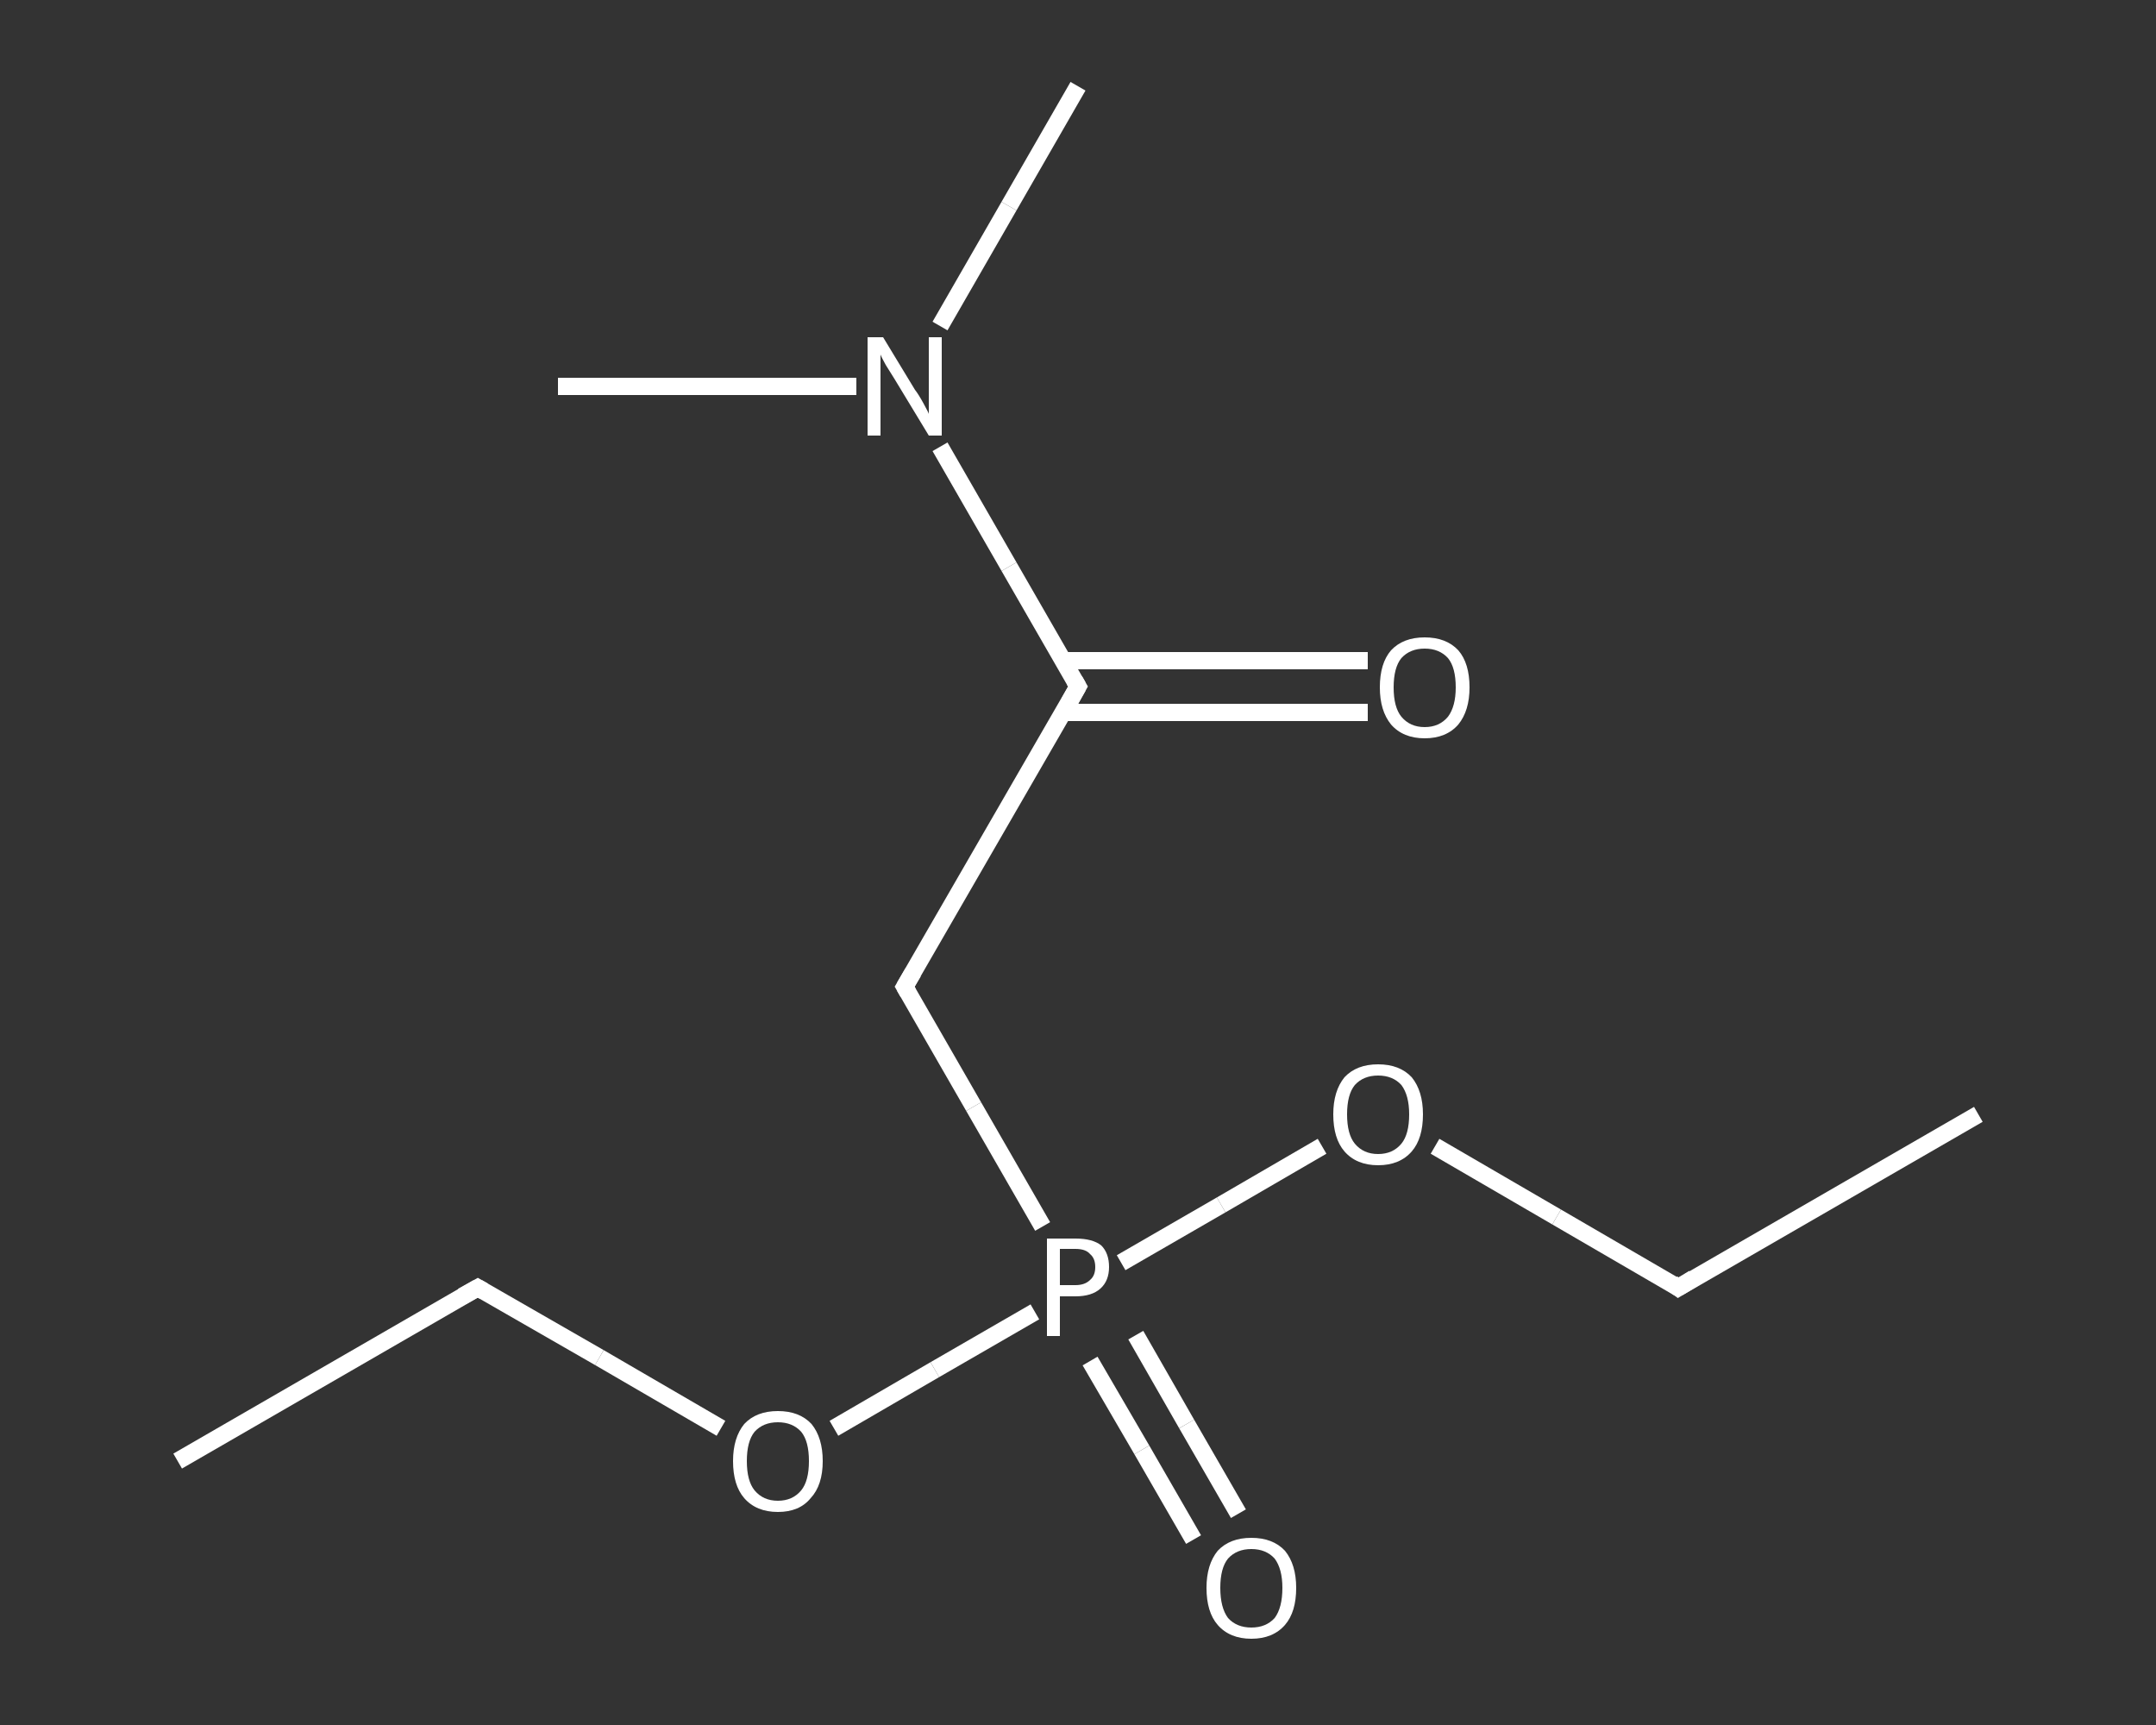 <?xml version='1.0' encoding='iso-8859-1'?>
<svg version='1.1' baseProfile='full'
              xmlns='http://www.w3.org/2000/svg'
                      xmlns:rdkit='http://www.rdkit.org/xml'
                      xmlns:xlink='http://www.w3.org/1999/xlink'
                  xml:space='preserve'
width='250px' height='200px' viewBox='0 0 250 200'>
<rect x="0" y="0" width="250" height="200" fill="#333333" stroke="none"/>
<!-- END OF HEADER -->
<rect style='opacity:1.0;fill:transparent;stroke:none' width='250.0' height='200.0' x='0.0' y='0.0'> </rect>
<path class='bond-0 atom-0 atom-1' d='M 20.6,169.4 L 55.4,149.3' style='fill:none;fill-rule:evenodd;stroke:#FFFFFF;stroke-width:2.0px;stroke-linecap:butt;stroke-linejoin:miter;stroke-opacity:1' />
<path class='bond-1 atom-1 atom-2' d='M 55.4,149.3 L 69.5,157.4' style='fill:none;fill-rule:evenodd;stroke:#FFFFFF;stroke-width:2.0px;stroke-linecap:butt;stroke-linejoin:miter;stroke-opacity:1' />
<path class='bond-1 atom-1 atom-2' d='M 69.5,157.4 L 83.6,165.6' style='fill:none;fill-rule:evenodd;stroke:#FFFFFF;stroke-width:2.0px;stroke-linecap:butt;stroke-linejoin:miter;stroke-opacity:1' />
<path class='bond-2 atom-2 atom-3' d='M 96.7,165.6 L 108.4,158.8' style='fill:none;fill-rule:evenodd;stroke:#FFFFFF;stroke-width:2.0px;stroke-linecap:butt;stroke-linejoin:miter;stroke-opacity:1' />
<path class='bond-2 atom-2 atom-3' d='M 108.4,158.8 L 120.0,152.1' style='fill:none;fill-rule:evenodd;stroke:#FFFFFF;stroke-width:2.0px;stroke-linecap:butt;stroke-linejoin:miter;stroke-opacity:1' />
<path class='bond-3 atom-3 atom-4' d='M 126.4,157.8 L 132.4,168.1' style='fill:none;fill-rule:evenodd;stroke:#FFFFFF;stroke-width:2.0px;stroke-linecap:butt;stroke-linejoin:miter;stroke-opacity:1' />
<path class='bond-3 atom-3 atom-4' d='M 132.4,168.1 L 138.4,178.5' style='fill:none;fill-rule:evenodd;stroke:#FFFFFF;stroke-width:2.0px;stroke-linecap:butt;stroke-linejoin:miter;stroke-opacity:1' />
<path class='bond-3 atom-3 atom-4' d='M 131.7,154.8 L 137.6,165.1' style='fill:none;fill-rule:evenodd;stroke:#FFFFFF;stroke-width:2.0px;stroke-linecap:butt;stroke-linejoin:miter;stroke-opacity:1' />
<path class='bond-3 atom-3 atom-4' d='M 137.6,165.1 L 143.6,175.5' style='fill:none;fill-rule:evenodd;stroke:#FFFFFF;stroke-width:2.0px;stroke-linecap:butt;stroke-linejoin:miter;stroke-opacity:1' />
<path class='bond-4 atom-3 atom-5' d='M 120.9,142.2 L 112.9,128.3' style='fill:none;fill-rule:evenodd;stroke:#FFFFFF;stroke-width:2.0px;stroke-linecap:butt;stroke-linejoin:miter;stroke-opacity:1' />
<path class='bond-4 atom-3 atom-5' d='M 112.9,128.3 L 104.9,114.4' style='fill:none;fill-rule:evenodd;stroke:#FFFFFF;stroke-width:2.0px;stroke-linecap:butt;stroke-linejoin:miter;stroke-opacity:1' />
<path class='bond-5 atom-5 atom-6' d='M 104.9,114.4 L 125.0,79.6' style='fill:none;fill-rule:evenodd;stroke:#FFFFFF;stroke-width:2.0px;stroke-linecap:butt;stroke-linejoin:miter;stroke-opacity:1' />
<path class='bond-6 atom-6 atom-7' d='M 123.3,82.6 L 141.0,82.6' style='fill:none;fill-rule:evenodd;stroke:#FFFFFF;stroke-width:2.0px;stroke-linecap:butt;stroke-linejoin:miter;stroke-opacity:1' />
<path class='bond-6 atom-6 atom-7' d='M 141.0,82.6 L 158.6,82.6' style='fill:none;fill-rule:evenodd;stroke:#FFFFFF;stroke-width:2.0px;stroke-linecap:butt;stroke-linejoin:miter;stroke-opacity:1' />
<path class='bond-6 atom-6 atom-7' d='M 123.3,76.6 L 141.0,76.6' style='fill:none;fill-rule:evenodd;stroke:#FFFFFF;stroke-width:2.0px;stroke-linecap:butt;stroke-linejoin:miter;stroke-opacity:1' />
<path class='bond-6 atom-6 atom-7' d='M 141.0,76.6 L 158.6,76.6' style='fill:none;fill-rule:evenodd;stroke:#FFFFFF;stroke-width:2.0px;stroke-linecap:butt;stroke-linejoin:miter;stroke-opacity:1' />
<path class='bond-7 atom-6 atom-8' d='M 125.0,79.6 L 117.0,65.7' style='fill:none;fill-rule:evenodd;stroke:#FFFFFF;stroke-width:2.0px;stroke-linecap:butt;stroke-linejoin:miter;stroke-opacity:1' />
<path class='bond-7 atom-6 atom-8' d='M 117.0,65.7 L 109.0,51.8' style='fill:none;fill-rule:evenodd;stroke:#FFFFFF;stroke-width:2.0px;stroke-linecap:butt;stroke-linejoin:miter;stroke-opacity:1' />
<path class='bond-8 atom-8 atom-9' d='M 109.0,37.8 L 117.0,23.9' style='fill:none;fill-rule:evenodd;stroke:#FFFFFF;stroke-width:2.0px;stroke-linecap:butt;stroke-linejoin:miter;stroke-opacity:1' />
<path class='bond-8 atom-8 atom-9' d='M 117.0,23.9 L 125.0,10.0' style='fill:none;fill-rule:evenodd;stroke:#FFFFFF;stroke-width:2.0px;stroke-linecap:butt;stroke-linejoin:miter;stroke-opacity:1' />
<path class='bond-9 atom-8 atom-10' d='M 99.3,44.8 L 82.0,44.8' style='fill:none;fill-rule:evenodd;stroke:#FFFFFF;stroke-width:2.0px;stroke-linecap:butt;stroke-linejoin:miter;stroke-opacity:1' />
<path class='bond-9 atom-8 atom-10' d='M 82.0,44.8 L 64.7,44.8' style='fill:none;fill-rule:evenodd;stroke:#FFFFFF;stroke-width:2.0px;stroke-linecap:butt;stroke-linejoin:miter;stroke-opacity:1' />
<path class='bond-10 atom-3 atom-11' d='M 130.0,146.4 L 141.6,139.7' style='fill:none;fill-rule:evenodd;stroke:#FFFFFF;stroke-width:2.0px;stroke-linecap:butt;stroke-linejoin:miter;stroke-opacity:1' />
<path class='bond-10 atom-3 atom-11' d='M 141.6,139.7 L 153.3,132.9' style='fill:none;fill-rule:evenodd;stroke:#FFFFFF;stroke-width:2.0px;stroke-linecap:butt;stroke-linejoin:miter;stroke-opacity:1' />
<path class='bond-11 atom-11 atom-12' d='M 166.4,132.9 L 180.5,141.1' style='fill:none;fill-rule:evenodd;stroke:#FFFFFF;stroke-width:2.0px;stroke-linecap:butt;stroke-linejoin:miter;stroke-opacity:1' />
<path class='bond-11 atom-11 atom-12' d='M 180.5,141.1 L 194.6,149.3' style='fill:none;fill-rule:evenodd;stroke:#FFFFFF;stroke-width:2.0px;stroke-linecap:butt;stroke-linejoin:miter;stroke-opacity:1' />
<path class='bond-12 atom-12 atom-13' d='M 194.6,149.3 L 229.4,129.2' style='fill:none;fill-rule:evenodd;stroke:#FFFFFF;stroke-width:2.0px;stroke-linecap:butt;stroke-linejoin:miter;stroke-opacity:1' />
<path d='M 53.6,150.3 L 55.4,149.3 L 56.1,149.7' style='fill:none;stroke:#FFFFFF;stroke-width:2.0px;stroke-linecap:butt;stroke-linejoin:miter;stroke-opacity:1;' />
<path d='M 105.3,115.1 L 104.9,114.4 L 105.9,112.7' style='fill:none;stroke:#FFFFFF;stroke-width:2.0px;stroke-linecap:butt;stroke-linejoin:miter;stroke-opacity:1;' />
<path d='M 124.0,81.4 L 125.0,79.6 L 124.6,78.9' style='fill:none;stroke:#FFFFFF;stroke-width:2.0px;stroke-linecap:butt;stroke-linejoin:miter;stroke-opacity:1;' />
<path d='M 193.9,148.8 L 194.6,149.3 L 196.4,148.2' style='fill:none;stroke:#FFFFFF;stroke-width:2.0px;stroke-linecap:butt;stroke-linejoin:miter;stroke-opacity:1;' />
<path class='atom-2' d='M 85.0 169.4
Q 85.0 166.7, 86.3 165.1
Q 87.7 163.6, 90.2 163.6
Q 92.7 163.6, 94.1 165.1
Q 95.4 166.7, 95.4 169.4
Q 95.4 172.2, 94.0 173.7
Q 92.7 175.3, 90.2 175.3
Q 87.7 175.3, 86.3 173.7
Q 85.0 172.2, 85.0 169.4
M 90.2 174.0
Q 91.9 174.0, 92.9 172.8
Q 93.8 171.7, 93.8 169.4
Q 93.8 167.1, 92.9 166.0
Q 91.9 164.9, 90.2 164.9
Q 88.5 164.9, 87.5 166.0
Q 86.6 167.1, 86.6 169.4
Q 86.6 171.7, 87.5 172.8
Q 88.5 174.0, 90.2 174.0
' fill='#FFFFFF'/>
<path class='atom-3' d='M 124.7 143.6
Q 126.7 143.6, 127.7 144.4
Q 128.6 145.3, 128.6 146.9
Q 128.6 148.5, 127.6 149.4
Q 126.6 150.3, 124.7 150.3
L 122.9 150.3
L 122.9 154.9
L 121.4 154.9
L 121.4 143.6
L 124.7 143.6
M 124.7 149.0
Q 125.8 149.0, 126.4 148.4
Q 127.0 147.9, 127.0 146.9
Q 127.0 145.9, 126.4 145.4
Q 125.9 144.8, 124.7 144.8
L 122.9 144.8
L 122.9 149.0
L 124.7 149.0
' fill='#FFFFFF'/>
<path class='atom-4' d='M 139.9 184.1
Q 139.9 181.4, 141.2 179.8
Q 142.6 178.3, 145.1 178.3
Q 147.6 178.3, 149.0 179.8
Q 150.3 181.4, 150.3 184.1
Q 150.3 186.9, 149.0 188.4
Q 147.6 190.0, 145.1 190.0
Q 142.6 190.0, 141.2 188.4
Q 139.9 186.9, 139.9 184.1
M 145.1 188.7
Q 146.8 188.7, 147.8 187.6
Q 148.7 186.4, 148.7 184.1
Q 148.7 181.9, 147.8 180.7
Q 146.8 179.6, 145.1 179.6
Q 143.4 179.6, 142.4 180.7
Q 141.5 181.8, 141.5 184.1
Q 141.5 186.4, 142.4 187.6
Q 143.4 188.7, 145.1 188.7
' fill='#FFFFFF'/>
<path class='atom-7' d='M 160.0 79.7
Q 160.0 76.9, 161.3 75.4
Q 162.7 73.9, 165.2 73.9
Q 167.7 73.9, 169.1 75.4
Q 170.4 76.9, 170.4 79.7
Q 170.4 82.4, 169.1 84.0
Q 167.7 85.6, 165.2 85.6
Q 162.7 85.6, 161.3 84.0
Q 160.0 82.4, 160.0 79.7
M 165.2 84.3
Q 166.9 84.3, 167.9 83.1
Q 168.8 81.9, 168.8 79.7
Q 168.8 77.4, 167.9 76.3
Q 166.9 75.2, 165.2 75.2
Q 163.5 75.2, 162.5 76.3
Q 161.6 77.4, 161.6 79.7
Q 161.6 82.0, 162.5 83.1
Q 163.5 84.3, 165.2 84.3
' fill='#FFFFFF'/>
<path class='atom-8' d='M 102.4 39.1
L 106.1 45.2
Q 106.5 45.7, 107.1 46.8
Q 107.7 47.9, 107.7 48.0
L 107.7 39.1
L 109.2 39.1
L 109.2 50.5
L 107.7 50.5
L 103.7 43.9
Q 103.2 43.1, 102.7 42.3
Q 102.2 41.4, 102.1 41.1
L 102.1 50.5
L 100.6 50.5
L 100.6 39.1
L 102.4 39.1
' fill='#FFFFFF'/>
<path class='atom-11' d='M 154.6 129.2
Q 154.6 126.5, 155.9 124.9
Q 157.3 123.4, 159.8 123.4
Q 162.3 123.4, 163.7 124.9
Q 165.0 126.5, 165.0 129.2
Q 165.0 132.0, 163.7 133.5
Q 162.3 135.1, 159.8 135.1
Q 157.3 135.1, 155.9 133.5
Q 154.6 132.0, 154.6 129.2
M 159.8 133.8
Q 161.5 133.8, 162.5 132.6
Q 163.4 131.5, 163.4 129.2
Q 163.4 127.0, 162.5 125.8
Q 161.5 124.7, 159.8 124.7
Q 158.1 124.7, 157.1 125.8
Q 156.2 126.9, 156.2 129.2
Q 156.2 131.5, 157.1 132.6
Q 158.1 133.8, 159.8 133.8
' fill='#FFFFFF'/>
</svg>
